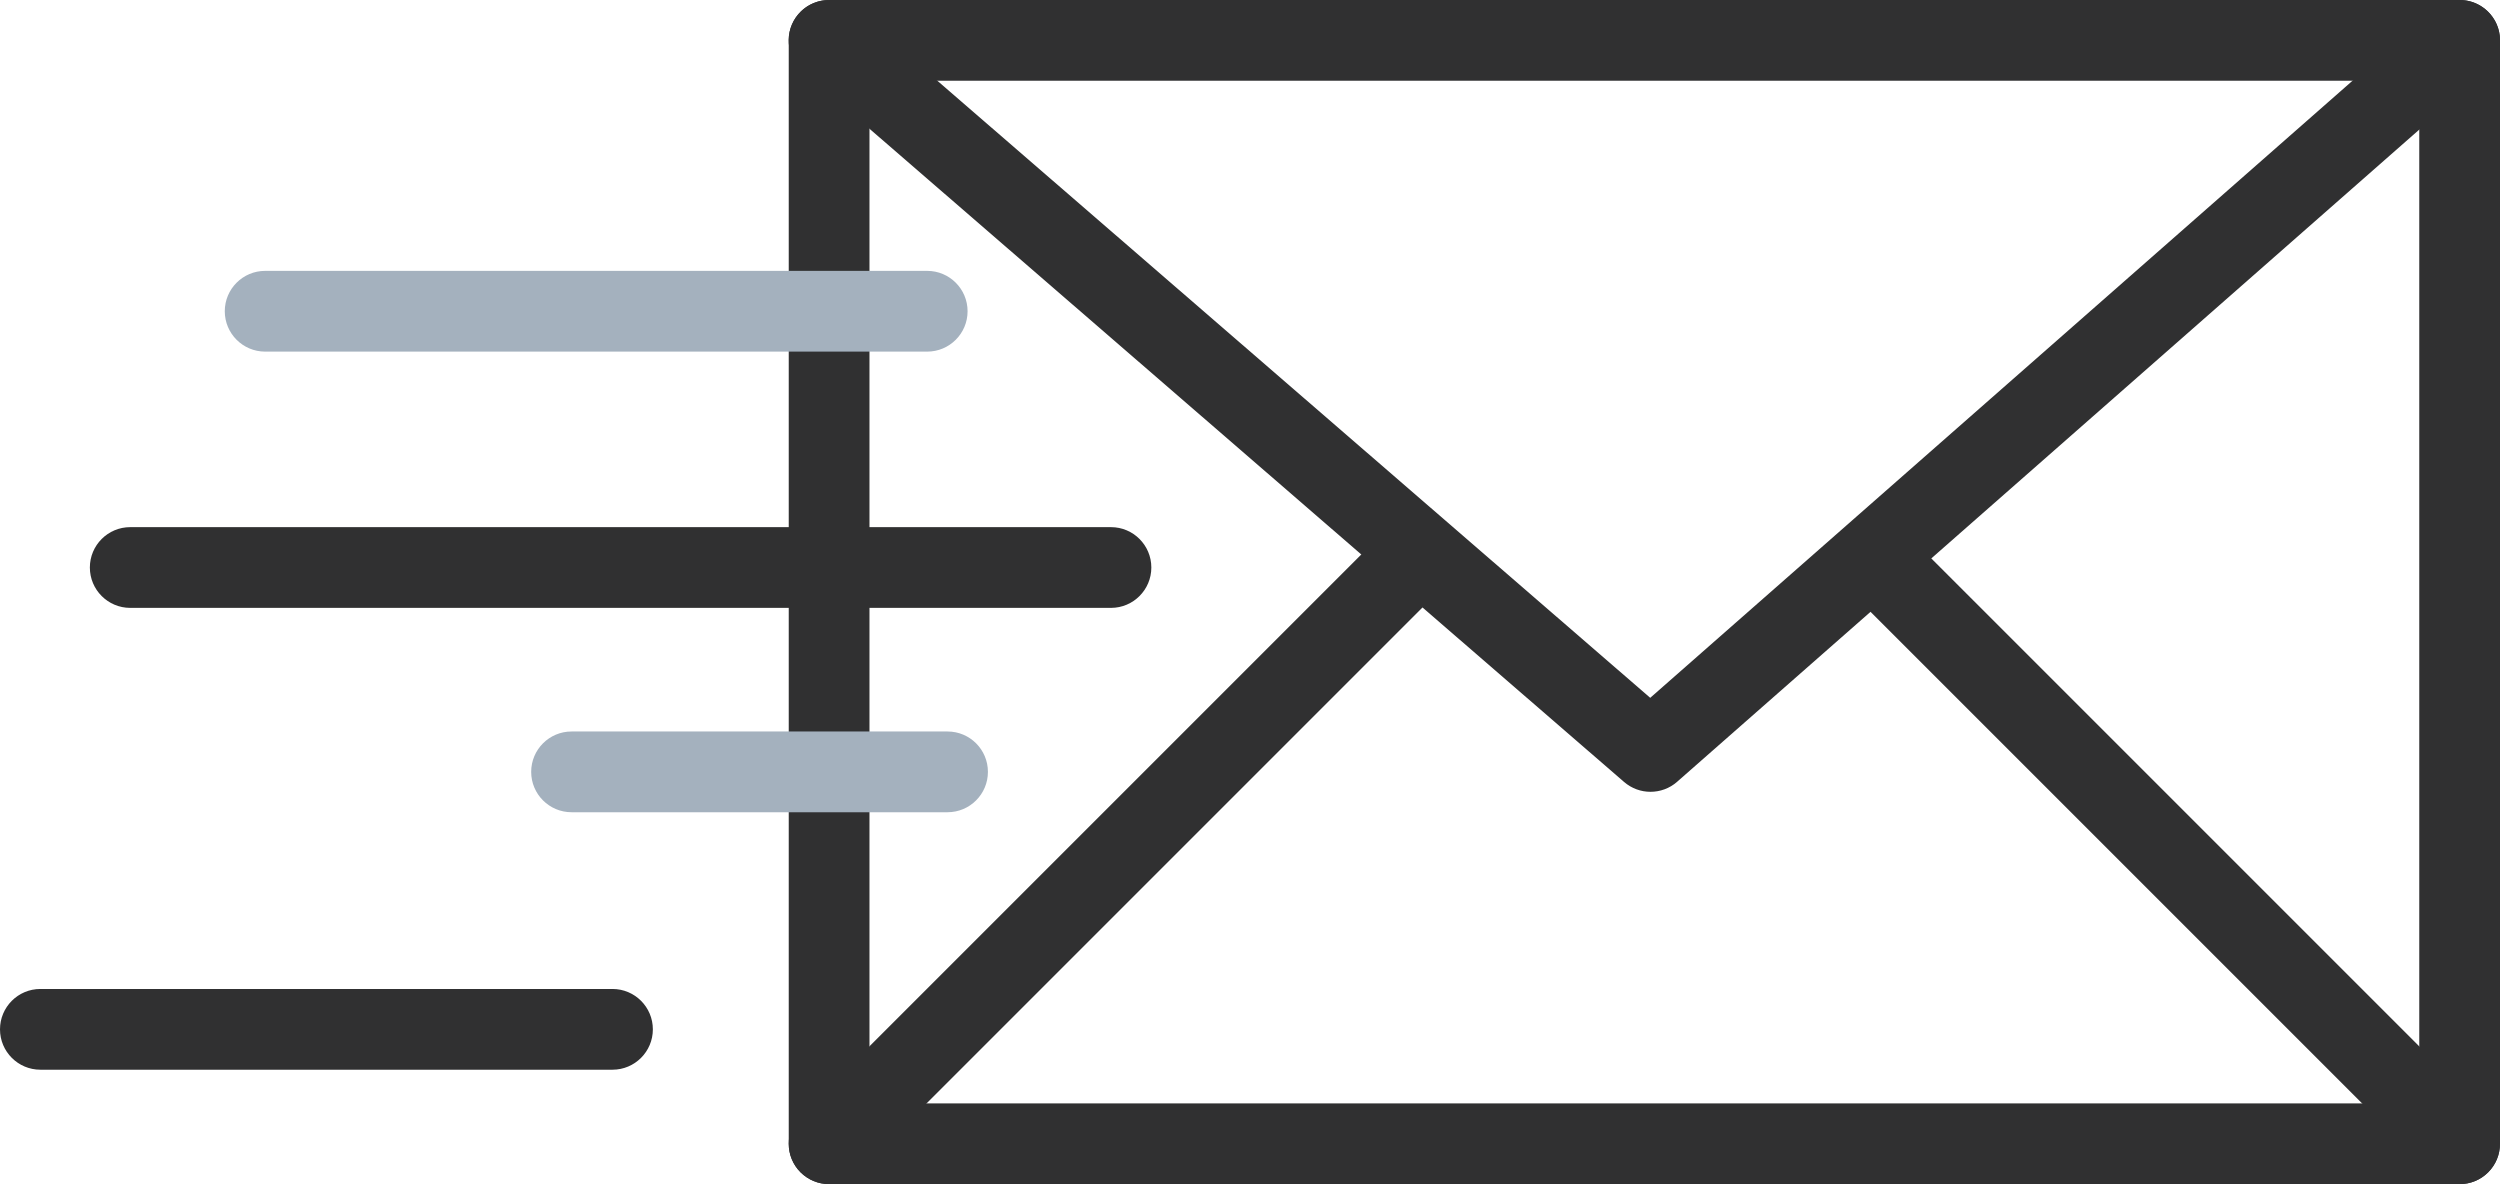 <svg viewBox="0 0 309.64 146.66" xmlns="http://www.w3.org/2000/svg" data-name="Calque 1" id="Calque_1">
  <defs>
    <style>
      .cls-1 {
        fill: #a4b1be;
      }

      .cls-1, .cls-2 {
        stroke-width: 0px;
      }

      .cls-2 {
        fill: #303031;
      }
    </style>
  </defs>
  <path d="M304.64,146.66H102.69c-2.76,0-5-2.24-5-5V5C97.69,2.24,99.92,0,102.69,0h201.95c2.76,0,5,2.24,5,5v136.66c0,2.76-2.24,5-5,5ZM107.69,136.66h191.95V10H107.69v126.66Z" class="cls-2"></path>
  <path d="M204.42,98.07c-1.17,0-2.33-.41-3.27-1.22L99.41,8.78c-2.09-1.81-2.32-4.96-.51-7.05,1.81-2.09,4.97-2.31,7.05-.51l98.44,85.21L301.34,1.24c2.08-1.82,5.23-1.62,7.06.46,1.82,2.07,1.62,5.23-.46,7.06l-100.22,88.07c-.94.83-2.12,1.24-3.3,1.24Z" class="cls-2"></path>
  <path d="M102.69,146.66c-1.28,0-2.56-.49-3.54-1.46-1.95-1.95-1.95-5.12,0-7.07l71.62-71.62c1.95-1.95,5.12-1.95,7.07,0,1.95,1.95,1.95,5.12,0,7.07l-71.62,71.62c-.98.98-2.26,1.46-3.54,1.46Z" class="cls-2"></path>
  <path d="M304.64,146.66c-1.28,0-2.56-.49-3.54-1.46l-70.86-70.86c-1.95-1.95-1.95-5.12,0-7.07,1.95-1.95,5.12-1.95,7.07,0l70.86,70.86c1.95,1.95,1.95,5.12,0,7.07-.98.98-2.26,1.46-3.54,1.46Z" class="cls-2"></path>
  <path d="M114.83,43.55H32.84c-2.76,0-5-2.24-5-5s2.24-5,5-5h82c2.76,0,5,2.24,5,5s-2.24,5-5,5Z" class="cls-1"></path>
  <path d="M137.61,75.29H16.13c-2.76,0-5-2.24-5-5s2.24-5,5-5h121.47c2.76,0,5,2.24,5,5s-2.24,5-5,5Z" class="cls-2"></path>
  <path d="M117.36,100.6h-46.57c-2.76,0-5-2.24-5-5s2.24-5,5-5h46.57c2.76,0,5,2.24,5,5s-2.24,5-5,5Z" class="cls-1"></path>
  <path d="M75.86,132.49H5c-2.76,0-5-2.24-5-5s2.24-5,5-5h70.86c2.76,0,5,2.24,5,5s-2.24,5-5,5Z" class="cls-2"></path>
</svg>
